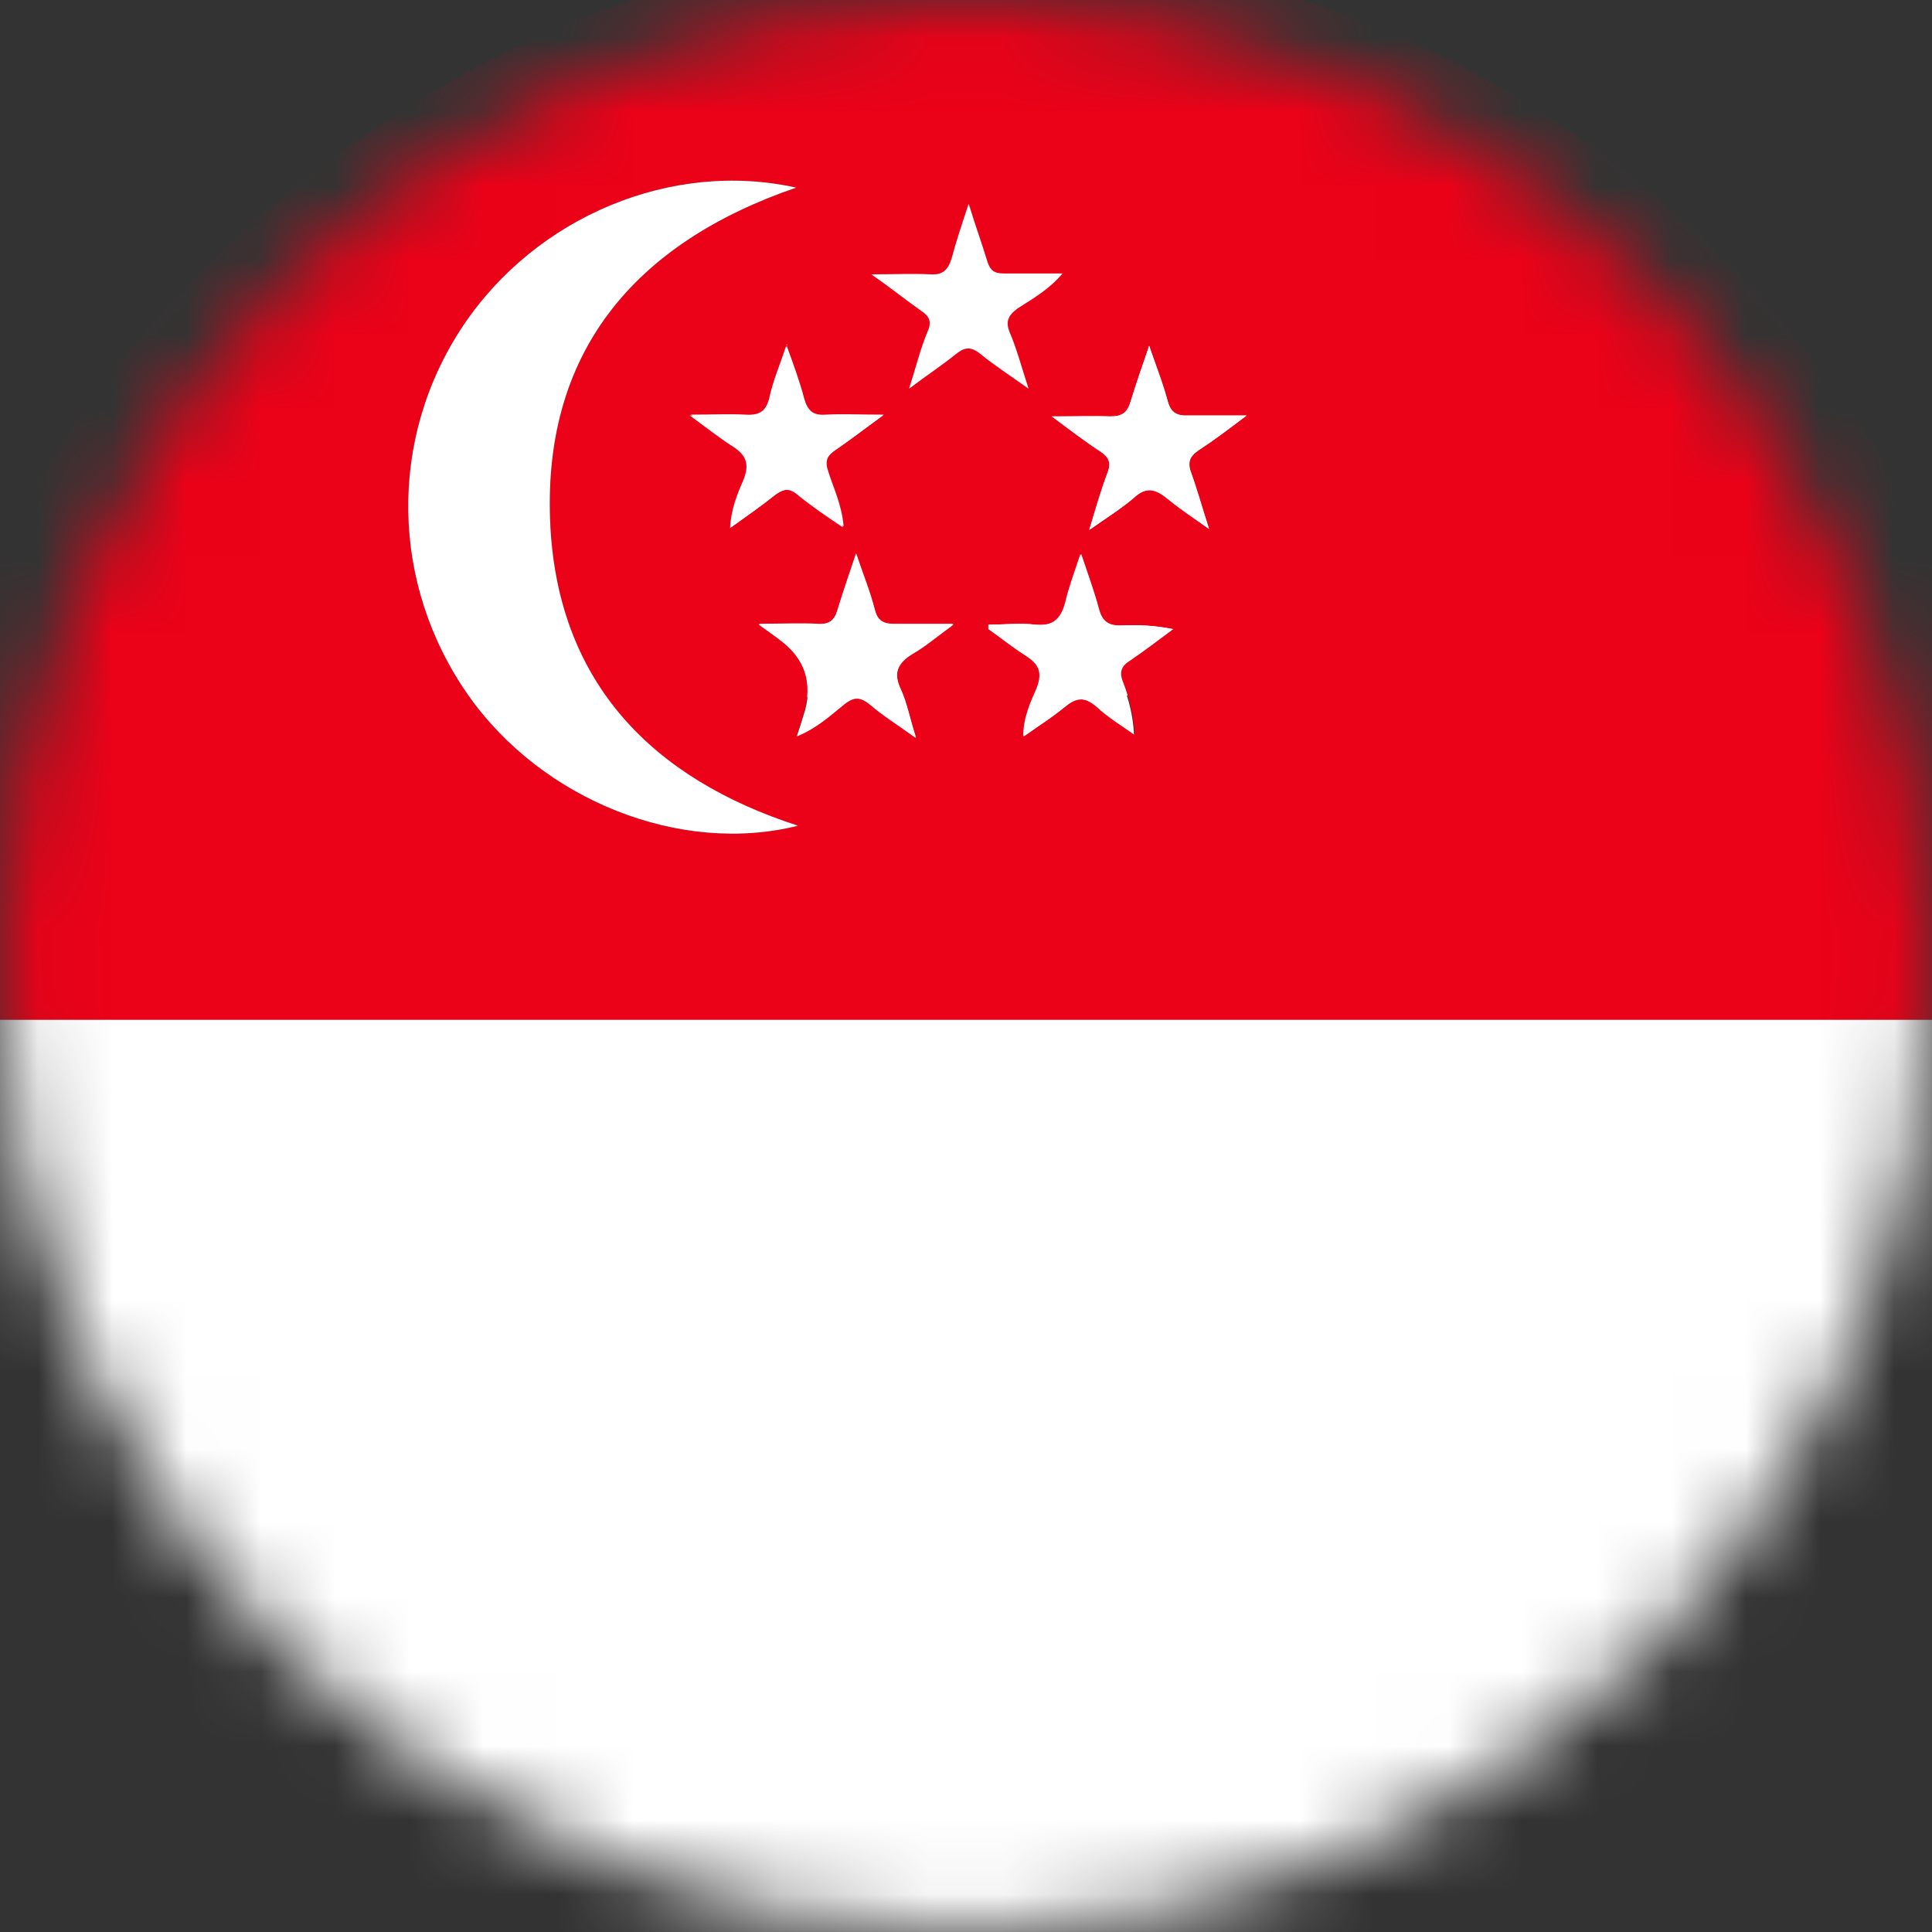 <svg width="26" height="26" viewBox="0 0 26 26" fill="none" xmlns="http://www.w3.org/2000/svg">
<rect x="0" y="0" width="26" height="26" fill="#333333" stroke="none"/>
<circle cx="13" cy="6" r="4" fill="white"/>
<mask id="mask0_412_222" style="mask-type:luminance" maskUnits="userSpaceOnUse" x="0" y="0" width="26" height="26">
<path d="M13 26C20.18 26 26 20.18 26 13C26 5.82 20.18 0 13 0C5.82 0 0 5.82 0 13C0 20.18 5.82 26 13 26Z" fill="white"/>
</mask>
<g mask="url(#mask0_412_222)">
<path d="M-1.455 14.623C-1.455 14.347 -1.455 14.058 -1.455 13.782C-1.431 13.758 -1.419 13.746 -1.395 13.722C-1.287 13.722 -1.191 13.722 -1.083 13.722C8.43 13.722 17.942 13.722 27.455 13.722V15.297C27.238 15.369 27.359 15.562 27.335 15.682C27.118 16.956 26.805 18.207 26.288 19.398C25.651 20.841 24.833 22.164 23.775 23.33C22.488 24.749 20.985 25.916 19.241 26.734C17.942 27.347 16.596 27.768 15.177 27.984C14.984 28.008 14.744 27.912 14.599 28.141H11.448C11.436 28.02 11.34 28.032 11.256 28.032C10.943 27.984 10.631 27.948 10.318 27.888C8.803 27.611 7.384 27.07 6.025 26.337C5.087 25.832 4.209 25.206 3.427 24.485C2.814 23.919 2.225 23.33 1.707 22.669C0.902 21.635 0.228 20.528 -0.277 19.326C-0.878 17.87 -1.275 16.367 -1.347 14.792C-1.347 14.708 -1.359 14.636 -1.455 14.623Z" fill="white"/>
<path d="M27.455 13.722C17.943 13.722 8.43 13.722 -1.082 13.722C-1.191 13.722 -1.287 13.722 -1.395 13.722C-1.407 12.88 -1.335 12.05 -1.179 11.232C-0.493 7.456 1.395 4.389 4.486 2.128C7.973 -0.445 11.882 -1.239 16.127 -0.373C21.875 0.806 26.469 5.748 27.299 11.581C27.347 11.918 27.335 12.266 27.455 12.591V13.722ZM10.739 11.112C8.767 10.486 7.528 9.2 7.408 7.107C7.276 4.75 8.538 3.271 10.715 2.525C9.043 2.153 7.215 2.91 6.229 4.389C5.219 5.905 5.255 7.865 6.301 9.356C7.3 10.775 9.164 11.509 10.739 11.112ZM10.583 4.642C10.498 4.906 10.402 5.123 10.354 5.351C10.306 5.544 10.21 5.604 10.018 5.592C9.801 5.58 9.573 5.592 9.284 5.592C9.512 5.76 9.681 5.893 9.849 6.001C10.042 6.121 10.09 6.241 10.005 6.458C9.921 6.65 9.837 6.855 9.825 7.107C10.042 6.951 10.234 6.819 10.414 6.674C10.535 6.578 10.619 6.554 10.751 6.674C10.931 6.819 11.124 6.951 11.34 7.095C11.328 6.819 11.22 6.59 11.136 6.362C11.088 6.229 11.112 6.157 11.22 6.073C11.425 5.929 11.617 5.784 11.882 5.592C11.569 5.592 11.34 5.592 11.1 5.592C10.931 5.592 10.847 5.532 10.811 5.375C10.751 5.147 10.667 4.919 10.571 4.654L10.583 4.642ZM16.271 7.119C16.175 6.819 16.103 6.59 16.03 6.362C15.982 6.229 16.006 6.145 16.127 6.061C16.331 5.929 16.523 5.784 16.776 5.592C16.463 5.592 16.223 5.592 15.982 5.592C15.838 5.592 15.766 5.556 15.718 5.412C15.658 5.171 15.561 4.931 15.465 4.654C15.369 4.943 15.285 5.171 15.213 5.412C15.177 5.556 15.104 5.604 14.948 5.604C14.708 5.592 14.467 5.604 14.154 5.604C14.407 5.796 14.599 5.941 14.804 6.073C14.924 6.157 14.96 6.229 14.9 6.374C14.816 6.602 14.744 6.831 14.659 7.131C14.9 6.963 15.092 6.843 15.261 6.698C15.417 6.554 15.537 6.578 15.694 6.698C15.862 6.831 16.043 6.951 16.271 7.119ZM12.218 5.243C12.471 5.051 12.675 4.919 12.868 4.762C12.988 4.666 13.072 4.666 13.192 4.762C13.385 4.919 13.589 5.051 13.842 5.231C13.745 4.931 13.685 4.702 13.589 4.474C13.529 4.329 13.565 4.245 13.697 4.149C13.902 4.017 14.118 3.896 14.299 3.68C14.01 3.68 13.758 3.68 13.505 3.68C13.373 3.68 13.325 3.632 13.289 3.524C13.216 3.283 13.132 3.054 13.036 2.742C12.94 3.03 12.868 3.247 12.807 3.475C12.759 3.632 12.687 3.704 12.519 3.692C12.278 3.68 12.038 3.692 11.725 3.692C12.002 3.884 12.194 4.041 12.399 4.185C12.507 4.257 12.543 4.329 12.483 4.462C12.387 4.69 12.326 4.943 12.23 5.243H12.218ZM10.727 9.897C10.98 9.789 11.16 9.633 11.352 9.476C11.497 9.368 11.581 9.38 11.713 9.476C11.893 9.621 12.086 9.741 12.326 9.921C12.242 9.657 12.206 9.452 12.122 9.272C12.014 9.043 12.086 8.911 12.278 8.791C12.447 8.683 12.603 8.562 12.832 8.394C12.507 8.394 12.266 8.394 12.026 8.394C11.882 8.394 11.809 8.346 11.773 8.202C11.713 7.961 11.617 7.733 11.521 7.444C11.425 7.733 11.34 7.973 11.268 8.214C11.232 8.346 11.16 8.406 11.004 8.394C10.763 8.382 10.523 8.394 10.21 8.394C10.342 8.49 10.414 8.538 10.475 8.586C10.835 8.851 10.947 9.196 10.811 9.621C10.787 9.693 10.763 9.777 10.727 9.885V9.897ZM13.313 8.406C13.313 8.406 13.313 8.442 13.313 8.466C13.481 8.586 13.637 8.719 13.818 8.827C13.998 8.935 14.046 9.043 13.962 9.26C13.878 9.452 13.794 9.657 13.782 9.909C13.986 9.765 14.166 9.645 14.335 9.512C14.491 9.38 14.611 9.38 14.768 9.512C14.924 9.645 15.104 9.753 15.273 9.885C15.249 9.621 15.201 9.404 15.117 9.188C15.056 9.043 15.092 8.959 15.213 8.887C15.405 8.755 15.598 8.61 15.79 8.466C15.549 8.418 15.321 8.406 15.092 8.418C14.924 8.418 14.84 8.37 14.792 8.202C14.732 7.973 14.648 7.745 14.551 7.456C14.467 7.721 14.395 7.913 14.347 8.105C14.299 8.334 14.191 8.43 13.938 8.406C13.733 8.382 13.529 8.406 13.325 8.406H13.313Z" fill="#EB0118"/>
<path d="M10.739 11.112C9.164 11.509 7.3 10.775 6.302 9.356C5.255 7.865 5.219 5.905 6.229 4.389C7.216 2.91 9.043 2.153 10.715 2.525C8.538 3.271 7.276 4.75 7.408 7.107C7.528 9.188 8.767 10.475 10.739 11.112Z" fill="white"/>
<path d="M10.583 4.642C10.679 4.907 10.763 5.135 10.823 5.364C10.871 5.532 10.944 5.592 11.112 5.58C11.341 5.568 11.581 5.58 11.894 5.58C11.629 5.772 11.437 5.929 11.232 6.061C11.124 6.133 11.1 6.217 11.148 6.35C11.22 6.578 11.329 6.795 11.353 7.083C11.136 6.927 10.932 6.807 10.763 6.662C10.631 6.554 10.547 6.578 10.427 6.662C10.246 6.807 10.054 6.939 9.837 7.095C9.849 6.843 9.934 6.638 10.018 6.446C10.102 6.229 10.054 6.109 9.861 5.989C9.681 5.881 9.525 5.748 9.296 5.58C9.597 5.58 9.813 5.568 10.03 5.58C10.222 5.592 10.318 5.532 10.366 5.34C10.427 5.111 10.511 4.895 10.595 4.63L10.583 4.642Z" fill="white"/>
<path d="M16.271 7.119C16.03 6.951 15.85 6.831 15.694 6.698C15.549 6.578 15.429 6.542 15.261 6.698C15.092 6.843 14.9 6.963 14.659 7.131C14.756 6.831 14.816 6.59 14.9 6.374C14.96 6.229 14.924 6.145 14.804 6.073C14.599 5.941 14.419 5.784 14.154 5.604C14.467 5.604 14.708 5.604 14.948 5.604C15.092 5.604 15.165 5.556 15.213 5.412C15.285 5.171 15.369 4.931 15.465 4.654C15.561 4.943 15.646 5.171 15.718 5.412C15.754 5.556 15.838 5.604 15.982 5.592C16.223 5.592 16.463 5.592 16.776 5.592C16.523 5.784 16.331 5.929 16.127 6.061C16.006 6.145 15.97 6.229 16.03 6.362C16.115 6.59 16.175 6.819 16.271 7.119Z" fill="white"/>
<path d="M10.727 9.897C10.763 9.789 10.787 9.717 10.811 9.633C10.956 9.208 10.843 8.863 10.475 8.598C10.414 8.55 10.342 8.502 10.21 8.406C10.535 8.406 10.775 8.406 11.004 8.406C11.148 8.406 11.22 8.358 11.268 8.226C11.34 7.985 11.425 7.745 11.521 7.456C11.617 7.745 11.701 7.973 11.773 8.214C11.809 8.358 11.882 8.406 12.026 8.406C12.266 8.406 12.507 8.406 12.832 8.406C12.603 8.574 12.447 8.707 12.278 8.803C12.086 8.923 12.014 9.055 12.122 9.284C12.206 9.464 12.242 9.669 12.326 9.933C12.074 9.753 11.882 9.633 11.713 9.488C11.581 9.38 11.497 9.368 11.352 9.488C11.172 9.633 10.992 9.801 10.727 9.909V9.897Z" fill="white"/>
<path d="M13.313 8.406C13.517 8.406 13.721 8.382 13.926 8.406C14.166 8.43 14.275 8.334 14.335 8.105C14.383 7.901 14.455 7.708 14.539 7.456C14.635 7.745 14.72 7.961 14.78 8.202C14.828 8.37 14.912 8.43 15.08 8.418C15.309 8.406 15.537 8.418 15.778 8.466C15.585 8.61 15.393 8.755 15.201 8.887C15.08 8.971 15.044 9.043 15.104 9.188C15.189 9.404 15.249 9.633 15.261 9.885C15.092 9.765 14.912 9.657 14.756 9.512C14.599 9.38 14.479 9.368 14.323 9.512C14.166 9.657 13.974 9.765 13.77 9.909C13.77 9.657 13.866 9.452 13.95 9.26C14.034 9.043 13.974 8.935 13.806 8.827C13.637 8.719 13.469 8.586 13.3 8.466C13.3 8.442 13.3 8.43 13.3 8.406H13.313Z" fill="white"/>
</g>
</svg>
